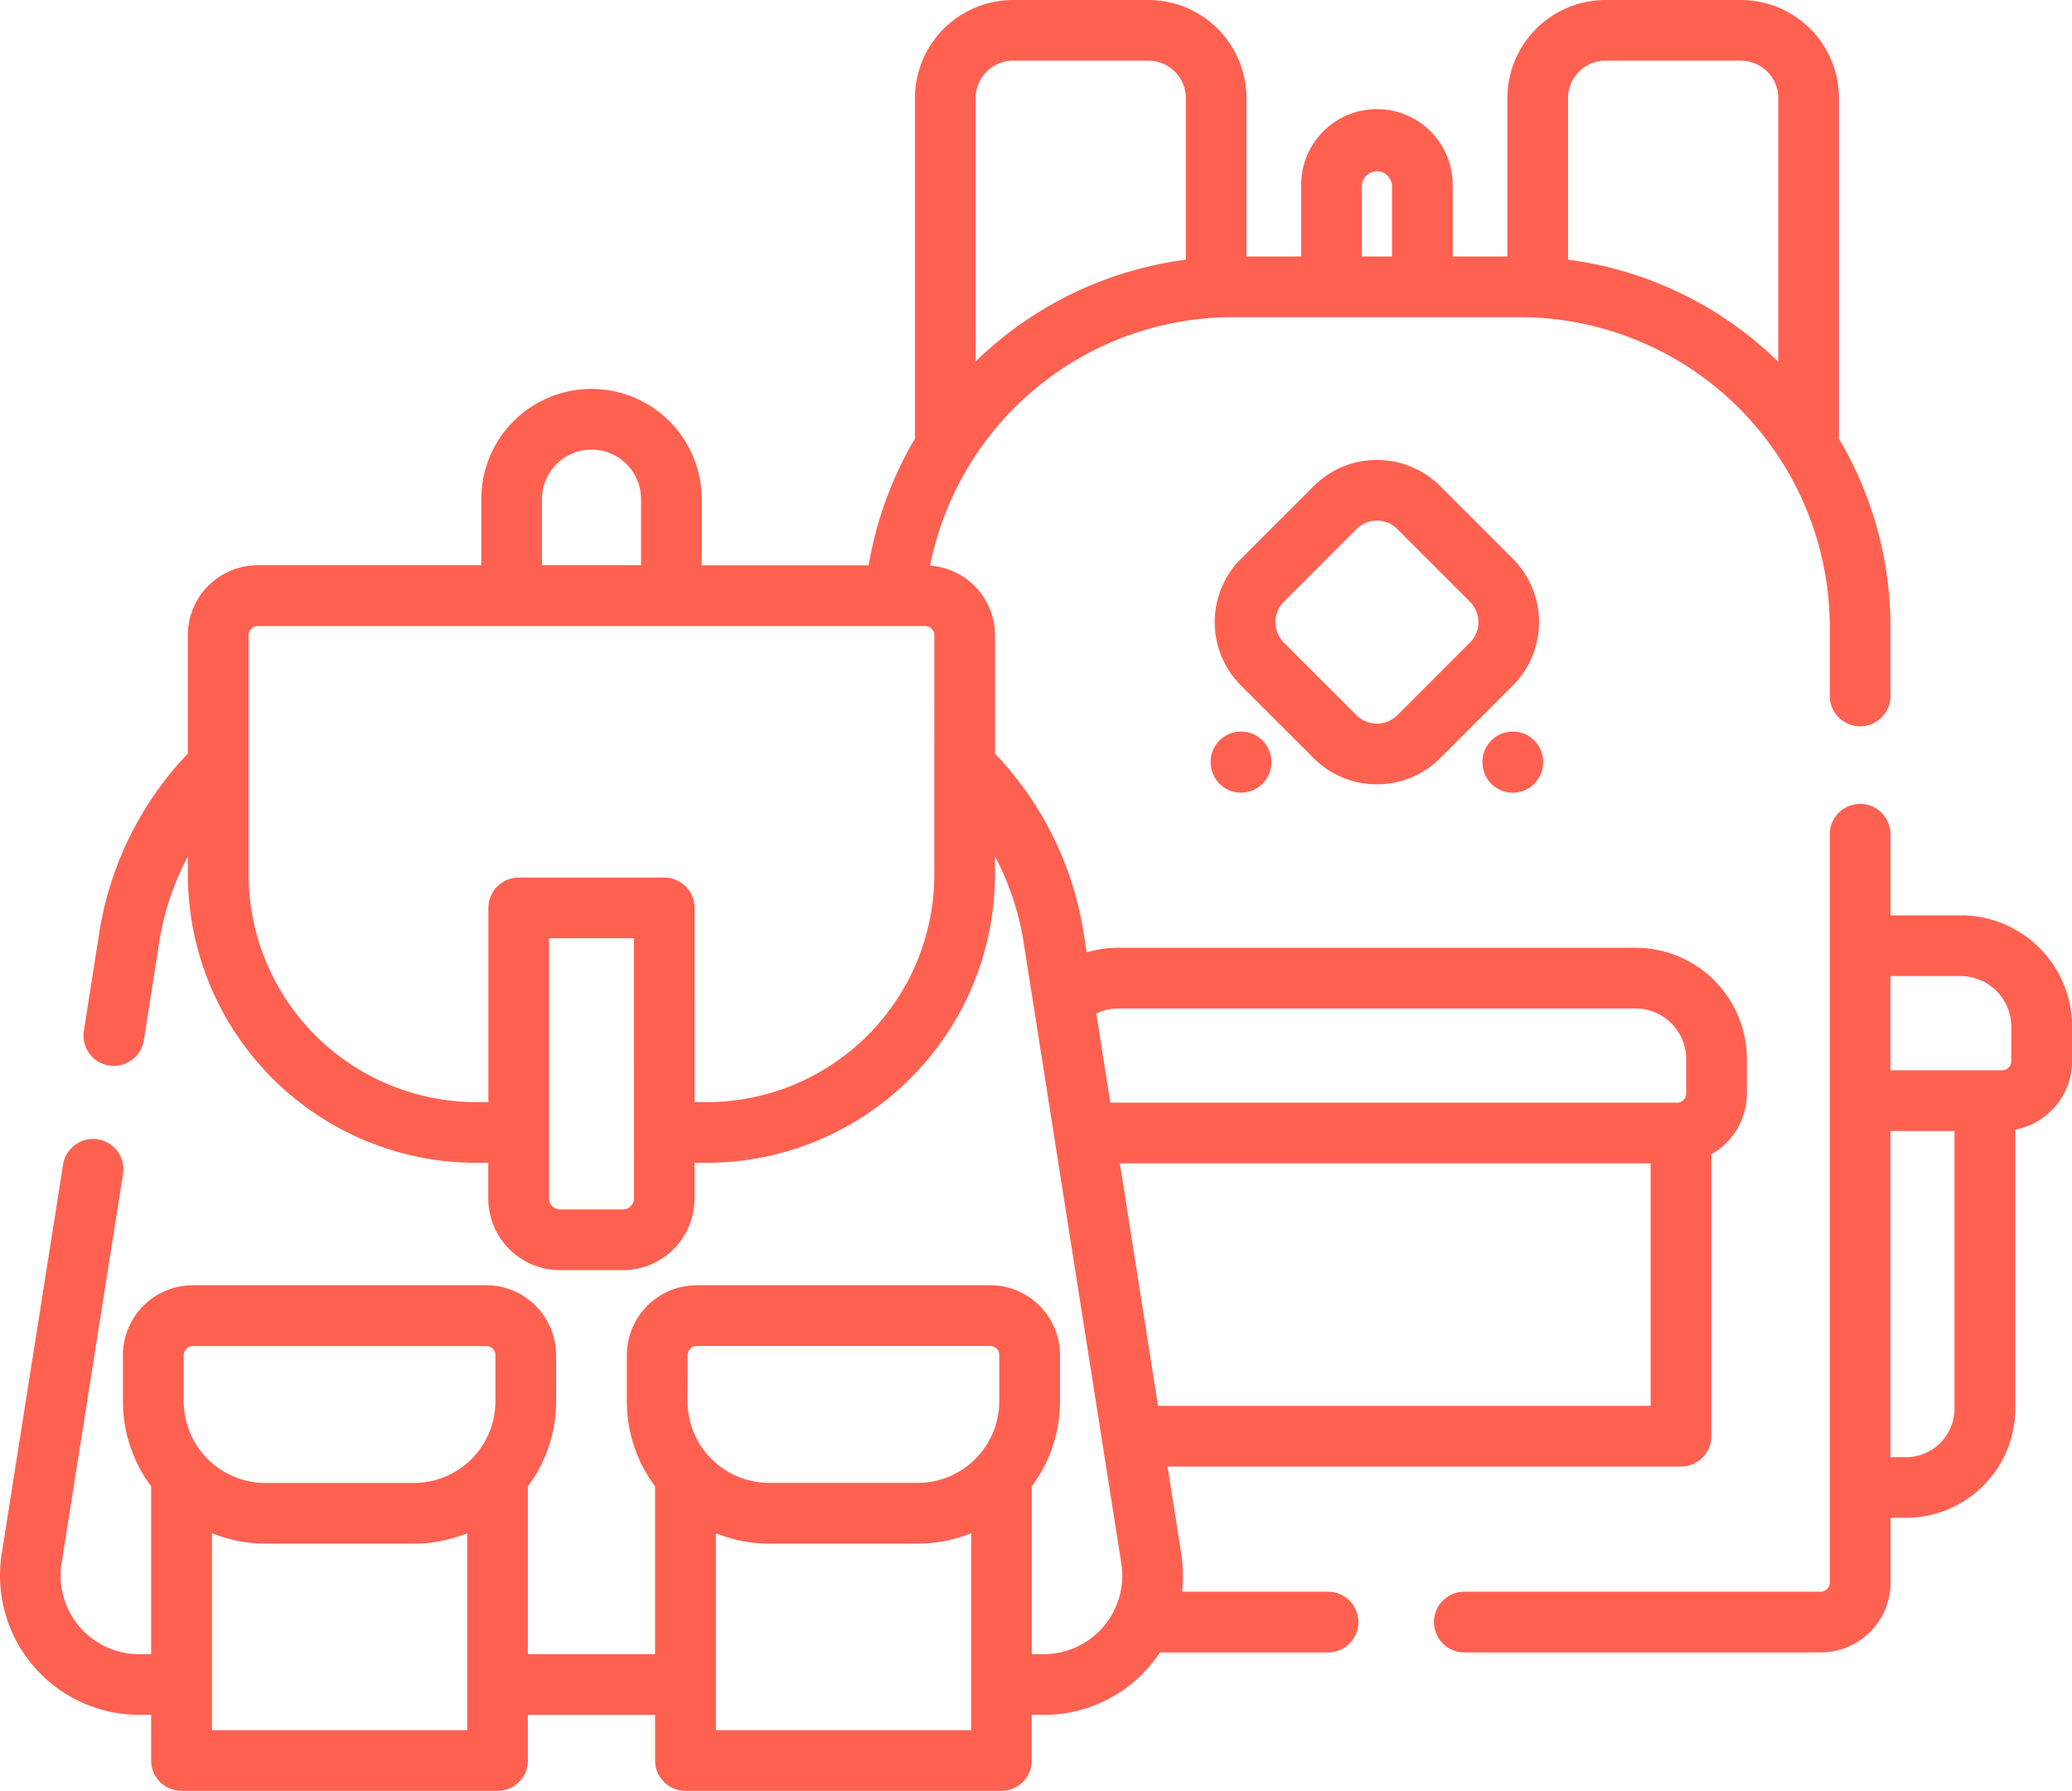 <svg xmlns="http://www.w3.org/2000/svg" width="74.045" height="64" viewBox="0 0 74.045 64"><g id="Group_25" data-name="Group 25" transform="translate(0.001 0)"><path id="Path_50" data-name="Path 50" d="M373.373,202.447h-2.509v-2.933a1.085,1.085,0,0,0-2.169,0v26.775a.327.327,0,0,1-.327.327h-12.7a1.085,1.085,0,1,0,0,2.169h12.7a2.5,2.5,0,0,0,2.5-2.5v-2.311h.551a3.912,3.912,0,0,0,3.907-3.907v-9.964a2.5,2.5,0,0,0,2.029-2.451v-1.231a3.982,3.982,0,0,0-3.978-3.978Zm0,2.169a1.81,1.81,0,0,1,1.808,1.808v1.231a.327.327,0,0,1-.327.327h-3.991v-3.366Zm-1.958,17.192h-.551V210.152h2.288v9.919A1.74,1.74,0,0,1,371.415,221.809Zm0,0" transform="translate(-303.307 -169.733)" fill="#ff6151"></path><path id="Path_51" data-name="Path 51" d="M47.421,56.882h-5.18a5,5,0,0,0-.027-1.349l-.491-3.123H60.071a1.085,1.085,0,0,0,1.085-1.085V41.25a2.5,2.5,0,0,0,1.27-2.172V37.848a3.982,3.982,0,0,0-3.978-3.978H39.96a3.977,3.977,0,0,0-1.128.164l-.108-.689a11.932,11.932,0,0,0-3.167-6.412V22.7a2.5,2.5,0,0,0-2.32-2.487A11.039,11.039,0,0,1,44.1,11.335H54.312A11.088,11.088,0,0,1,65.388,22.411v2.427a1.085,1.085,0,1,0,2.169,0V22.411a13.16,13.16,0,0,0-1.848-6.74,1.061,1.061,0,0,0,.007-.12V3.505A3.51,3.51,0,0,0,62.212,0h-4.84a3.509,3.509,0,0,0-3.505,3.505V9.166H51.912V6.659a2.708,2.708,0,1,0-5.415,0V9.166H44.543V3.505A3.51,3.51,0,0,0,41.037,0H36.2a3.509,3.509,0,0,0-3.505,3.505V15.55a1.141,1.141,0,0,0,.006.117,13.175,13.175,0,0,0-1.66,4.536H25.074V17.837a3.938,3.938,0,1,0-7.876,0V20.2H9.211a2.5,2.5,0,0,0-2.5,2.5v4.235l-.025.024a11.936,11.936,0,0,0-3.142,6.387L3,36.812a1.085,1.085,0,1,0,2.143.337l.545-3.466a9.8,9.8,0,0,1,1.024-3.077v.65a10.311,10.311,0,0,0,10.3,10.3h.436v1.274a2.564,2.564,0,0,0,2.561,2.561h2.251a2.564,2.564,0,0,0,2.56-2.561V41.555h.436a10.311,10.311,0,0,0,10.3-10.3v-.649a9.8,9.8,0,0,1,1.024,3.076L40.07,55.87A2.808,2.808,0,0,1,37.3,59.114h-.428v-6a5.055,5.055,0,0,0,1.008-3.036V48.43a2.5,2.5,0,0,0-2.5-2.5H24.9a2.5,2.5,0,0,0-2.5,2.5v1.65a5.055,5.055,0,0,0,1.008,3.036v6H18.864v-6a5.059,5.059,0,0,0,1.008-3.036V48.43a2.5,2.5,0,0,0-2.5-2.5H6.892a2.5,2.5,0,0,0-2.5,2.5v1.65A5.055,5.055,0,0,0,5.4,53.115v6H4.977A2.808,2.808,0,0,1,2.2,55.87L4.4,41.929a1.085,1.085,0,0,0-2.143-.337L.059,55.533a4.978,4.978,0,0,0,4.918,5.75H5.4v1.631A1.085,1.085,0,0,0,6.489,64h11.29a1.085,1.085,0,0,0,1.085-1.085V61.284h4.545v1.631A1.085,1.085,0,0,0,24.494,64h11.29a1.085,1.085,0,0,0,1.085-1.085V61.284H37.3a4.972,4.972,0,0,0,3.783-1.742,5.1,5.1,0,0,0,.368-.49h5.974a1.085,1.085,0,1,0,0-2.169Zm9.95-54.713h4.84a1.338,1.338,0,0,1,1.336,1.336v9.422a13.214,13.214,0,0,0-7.512-3.649V3.505a1.338,1.338,0,0,1,1.336-1.336Zm-8.705,4.49a.538.538,0,1,1,1.077,0V9.166H48.666ZM36.2,2.169h4.84a1.338,1.338,0,0,1,1.336,1.336V9.28A13.211,13.211,0,0,0,35.2,12.6c-.114.1-.225.211-.335.319V3.505A1.338,1.338,0,0,1,36.2,2.169ZM19.368,17.837a1.769,1.769,0,0,1,3.538,0V20.2H19.368Zm3.286,24.992a.392.392,0,0,1-.391.391H20.011a.391.391,0,0,1-.391-.391v-9.3h3.033ZM33.388,31.256a8.14,8.14,0,0,1-8.13,8.13h-.436V32.447a1.085,1.085,0,0,0-1.085-1.085h-5.2a1.084,1.084,0,0,0-1.085,1.085v6.939h-.436a8.14,8.14,0,0,1-8.131-8.13V22.7a.327.327,0,0,1,.327-.327H33.062a.327.327,0,0,1,.327.327ZM6.566,48.43a.327.327,0,0,1,.327-.327H17.376a.327.327,0,0,1,.327.327v1.65a2.919,2.919,0,0,1-2.916,2.916H9.481a2.919,2.919,0,0,1-2.915-2.916Zm1.008,13.4V54.792a5.067,5.067,0,0,0,1.907.372h5.307a5.063,5.063,0,0,0,1.907-.372v7.039Zm17-13.4A.327.327,0,0,1,24.9,48.1H35.381a.327.327,0,0,1,.327.327v1.65a2.918,2.918,0,0,1-2.915,2.916H27.485a2.919,2.919,0,0,1-2.916-2.916Zm1.008,13.4V54.792a5.063,5.063,0,0,0,1.907.372h5.307a5.063,5.063,0,0,0,1.907-.372v7.039Zm15.8-11.59-1.363-8.666H58.986v8.666Zm-1.421-14.2H58.448a1.81,1.81,0,0,1,1.808,1.808v1.231a.327.327,0,0,1-.327.327H39.677l-.5-3.187a1.8,1.8,0,0,1,.784-.179Zm0,0" transform="translate(0)" fill="#ff6151"></path><path id="Path_52" data-name="Path 52" d="M305.968,125.249a3.18,3.18,0,0,0,2.264-.938l2.595-2.594h0a3.205,3.205,0,0,0,0-4.527l-2.595-2.595a3.2,3.2,0,0,0-4.527,0l-2.595,2.595a3.2,3.2,0,0,0,0,4.528l2.595,2.594A3.18,3.18,0,0,0,305.968,125.249Zm-3.325-6.526,2.595-2.595a1.032,1.032,0,0,1,1.46,0l2.595,2.595a1.034,1.034,0,0,1,0,1.46l-2.595,2.595a1.032,1.032,0,0,1-1.46,0l-2.595-2.595A1.034,1.034,0,0,1,302.644,118.723Zm0,0" transform="translate(-256.764 -97.22)" fill="#ff6151"></path><path id="Path_53" data-name="Path 53" d="M300.248,180.773a1.085,1.085,0,0,0-1.085,1.075v.015a1.084,1.084,0,0,0,1.075,1.094h.01a1.085,1.085,0,0,0,1.085-1.074v-.015a1.085,1.085,0,0,0-1.074-1.095Zm0,0" transform="translate(-255.9 -154.63)" fill="#ff6151"></path><path id="Path_54" data-name="Path 54" d="M367.391,182.962h.01a1.085,1.085,0,0,0,1.085-1.075v-.015a1.084,1.084,0,0,0-1.075-1.094h-.01a1.084,1.084,0,0,0-1.085,1.074v.015A1.085,1.085,0,0,0,367.391,182.962Zm0,0" transform="translate(-313.341 -154.634)" fill="#ff6151"></path></g></svg>